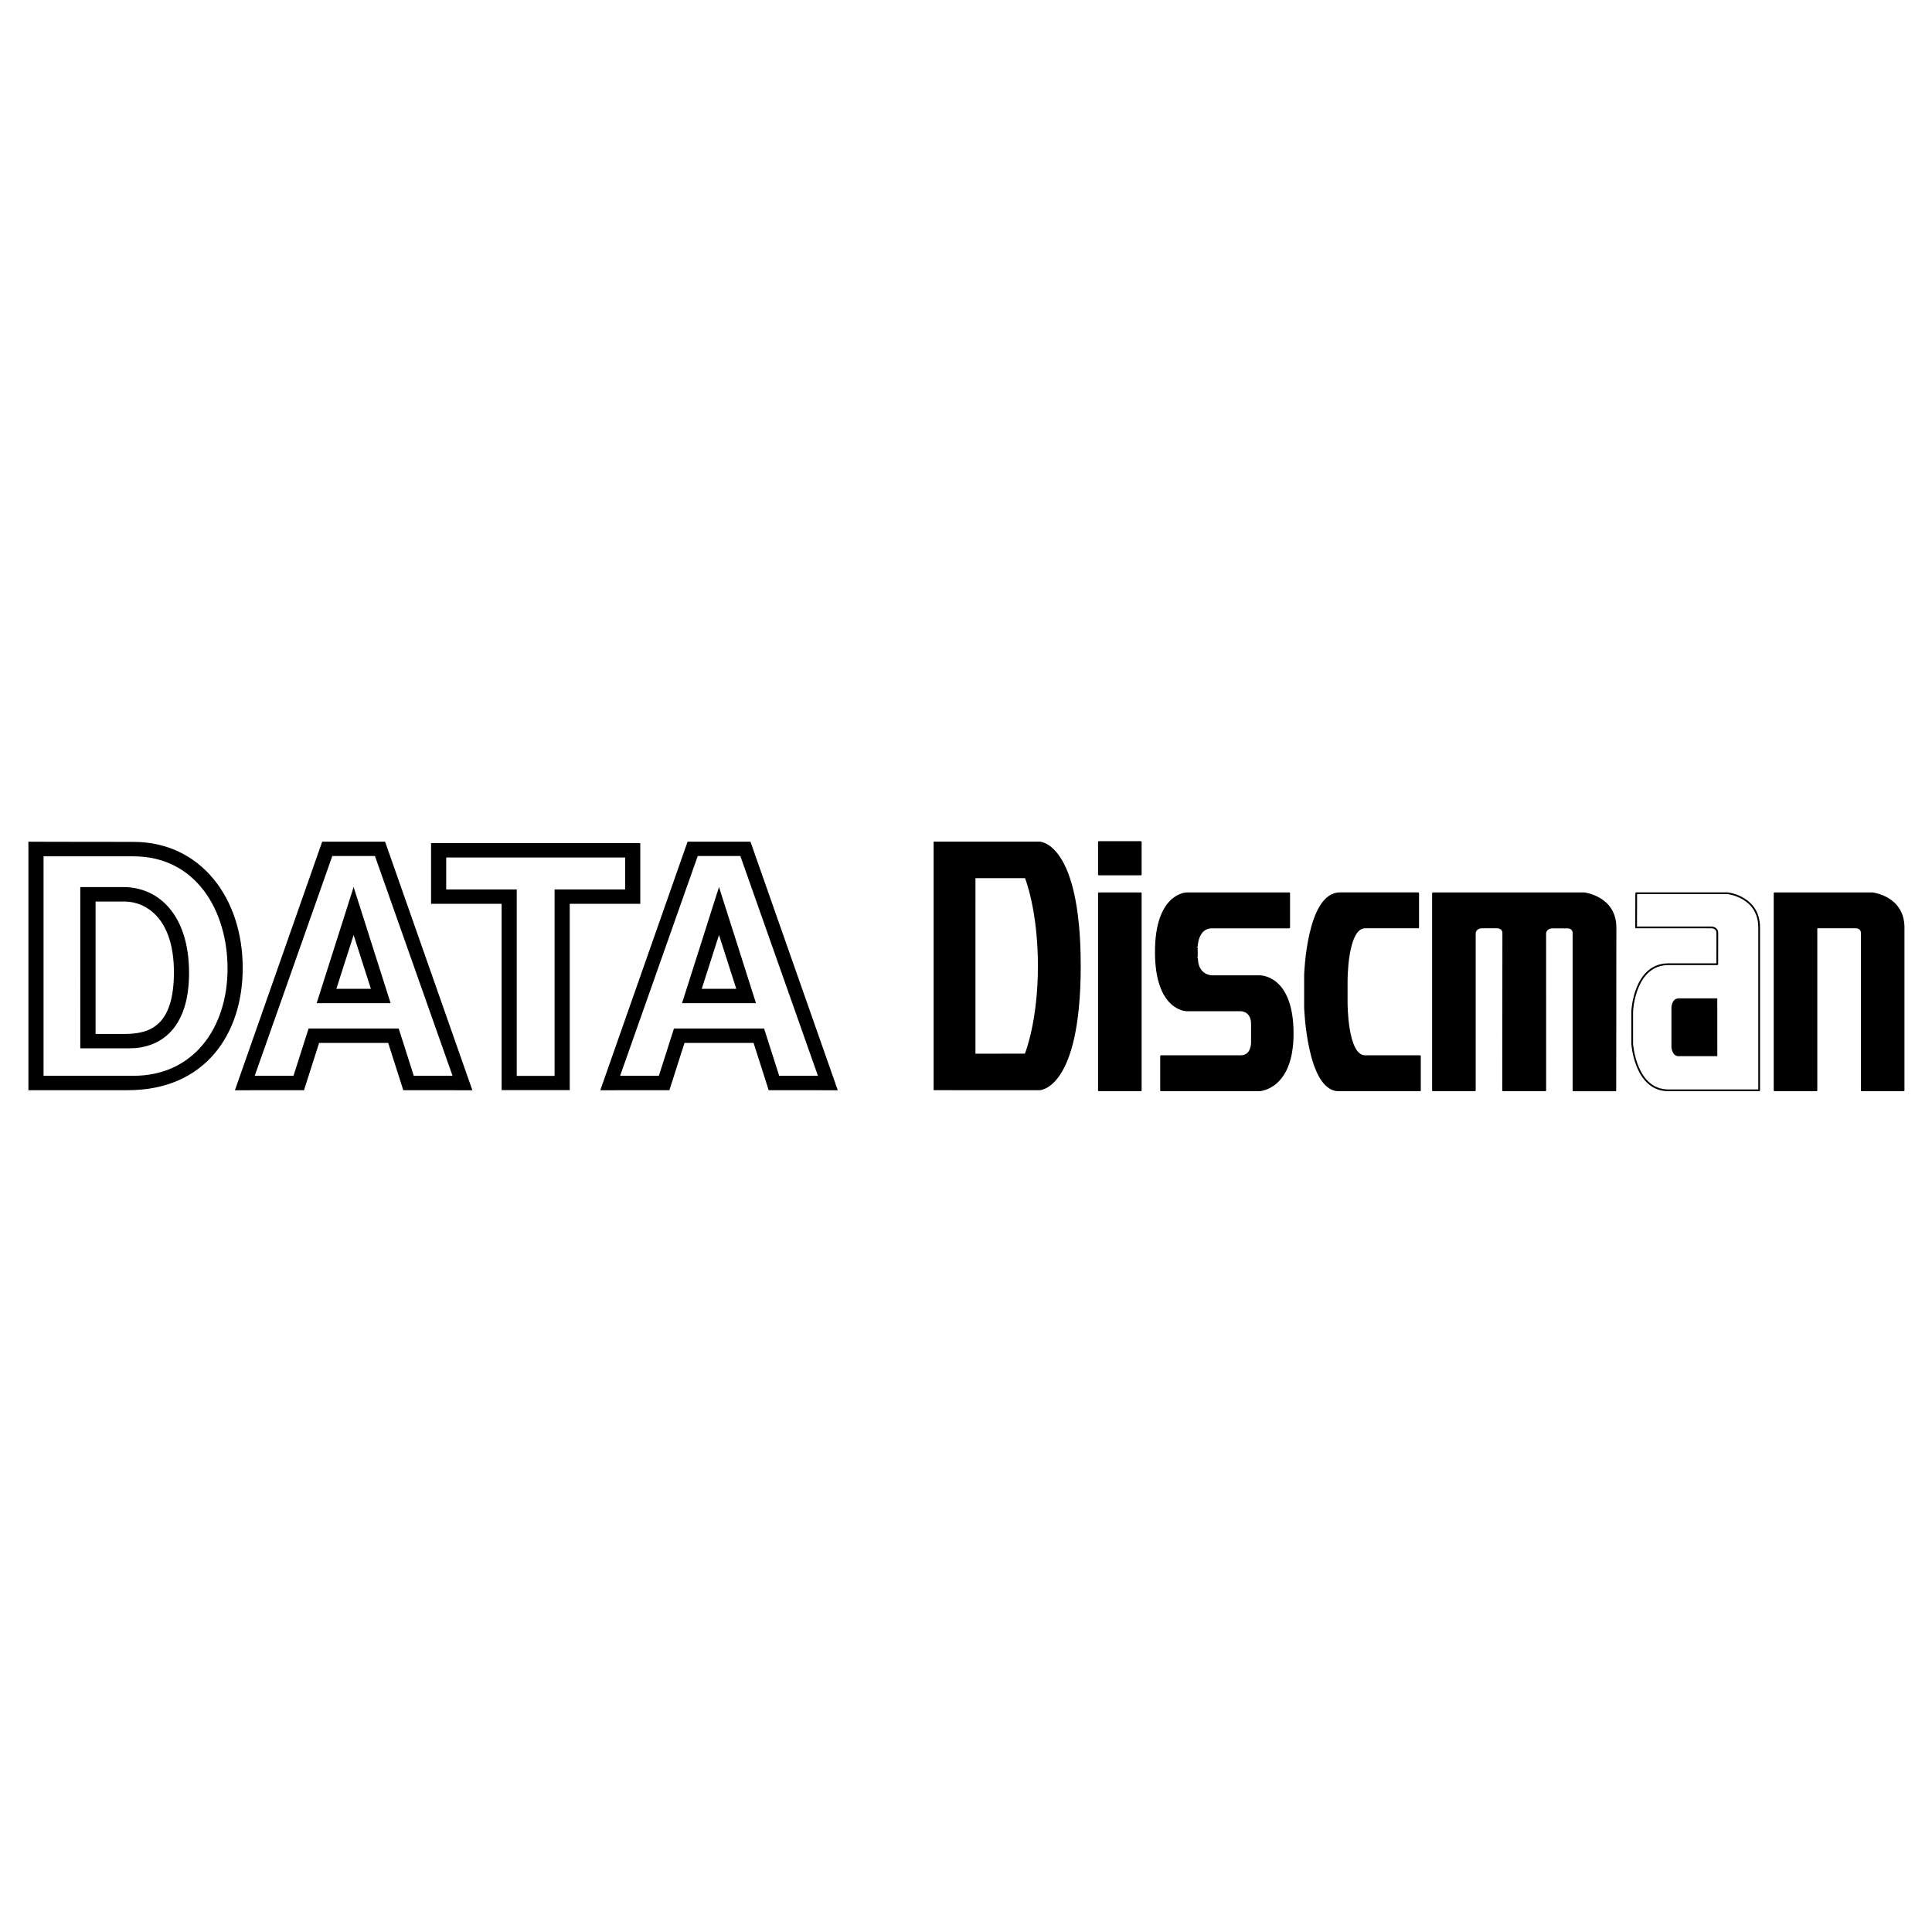 <?xml version="1.0" encoding="utf-8"?>
<!-- Generator: Adobe Illustrator 13.0.0, SVG Export Plug-In . SVG Version: 6.00 Build 14948)  -->
<!DOCTYPE svg PUBLIC "-//W3C//DTD SVG 1.0//EN" "http://www.w3.org/TR/2001/REC-SVG-20010904/DTD/svg10.dtd">
<svg version="1.0" id="Layer_1" xmlns="http://www.w3.org/2000/svg" xmlns:xlink="http://www.w3.org/1999/xlink" x="0px" y="0px"
	 width="192.756px" height="192.756px" viewBox="0 0 192.756 192.756" enable-background="new 0 0 192.756 192.756"
	 xml:space="preserve">
<g>
	<polygon fill-rule="evenodd" clip-rule="evenodd" fill="#FFFFFF" points="0,0 192.756,0 192.756,192.756 0,192.756 0,0 	"/>
	<path fill-rule="evenodd" clip-rule="evenodd" d="M13.318,83.995c6.698,0,10.897,5.593,10.897,12.588
		c0,6.567-3.744,12.186-11.464,12.186c-7.488,0-9.917,0-9.917,0V83.977C2.834,83.977,6.617,83.995,13.318,83.995L13.318,83.995z
		 M4.345,85.437v21.895c0,0,2.964,0,8.973,0s9.384-4.809,9.384-10.682s-3.211-11.213-9.384-11.213
		C7.143,85.437,4.345,85.437,4.345,85.437L4.345,85.437z M12.32,88.504c3.514,0,6.542,2.789,6.542,8.564
		c0,5.773-3.055,7.523-5.943,7.523c-2.891,0-4.909,0-4.909,0V88.504C8.009,88.504,8.805,88.504,12.32,88.504L12.32,88.504z
		 M9.536,89.949v13.207h2.896c2.425,0,4.92-0.711,4.92-6.154c0-5.446-2.85-7.055-4.92-7.055S9.536,89.949,9.536,89.949L9.536,89.949
		z M32.145,83.977l-8.709,24.798l6.895-0.006l1.508-4.719h6.889l1.508,4.719l6.894,0.006L38.42,83.977H32.145L32.145,83.977z
		 M37.408,85.406l7.742,21.926h-3.867l-1.505-4.717h-8.991l-1.506,4.717h-3.867l7.74-21.926H37.408L37.408,85.406z M37.005,98.654
		l-1.724-5.371l-1.722,5.371H37.005L37.005,98.654z M31.592,100.09l3.689-11.592l3.691,11.592H31.592L31.592,100.09z
		 M56.842,108.762V90.175h7.038v-6.057H43.008v6.057h7.038v18.586H56.842L56.842,108.762z M51.556,107.344V88.74h-7.038v-3.186
		h17.851v3.186h-7.037v18.604H51.556L51.556,107.344z M68.599,83.977l-8.709,24.798l6.895-0.006l1.508-4.719h6.89l1.508,4.719
		l6.894,0.006l-8.711-24.798H68.599L68.599,83.977z M73.865,85.406l7.74,21.926h-3.867l-1.506-4.717h-8.991l-1.506,4.717h-3.867
		l7.743-21.926H73.865L73.865,85.406z M73.459,98.654l-1.724-5.371l-1.722,5.371H73.459L73.459,98.654z M68.046,100.09l3.689-11.592
		l3.692,11.592H68.046L68.046,100.09z"/>
	
		<polygon fill-rule="evenodd" clip-rule="evenodd" stroke="#000000" stroke-width="0.174" stroke-linejoin="round" stroke-miterlimit="2.613" points="
		113.813,108.781 113.813,89.123 109.64,89.123 109.64,108.781 113.813,108.781 	"/>
	<path fill-rule="evenodd" clip-rule="evenodd" d="M186.81,89.123c0,0,3.111,0.35,3.111,3.408v16.251h-4.173V93.098
		c0-0.567-0.56-0.567-0.56-0.567h-3.962v16.251h-4.174V89.123H186.81L186.81,89.123z"/>
	<path fill="none" stroke="#000000" stroke-width="0.174" stroke-linejoin="round" stroke-miterlimit="2.613" d="M186.81,89.123
		c0,0,3.111,0.35,3.111,3.408 M189.921,92.53v16.251h-4.173V93.098 M185.748,93.098c0-0.567-0.56-0.567-0.56-0.567 M185.188,92.53
		h-3.962v16.251h-4.174V89.123h9.757"/>
	
		<polygon fill-rule="evenodd" clip-rule="evenodd" stroke="#000000" stroke-width="0.174" stroke-linejoin="round" stroke-miterlimit="2.613" points="
		113.813,87.244 113.813,84.011 109.64,84.011 109.64,87.244 113.813,87.244 	"/>
	<path fill-rule="evenodd" clip-rule="evenodd" d="M102.255,105.121l-4.934,0.006l0.002-17.512h4.944c0,0,1.286,3.167,1.286,8.759
		C103.553,101.965,102.255,105.121,102.255,105.121L102.255,105.121z M107.824,96.374c0-12.406-4.109-12.406-4.109-12.406H93.147
		v24.8l10.564,0.002C103.712,108.77,107.824,108.781,107.824,96.374L107.824,96.374z"/>
	<path fill-rule="evenodd" clip-rule="evenodd" d="M119.428,95.566c0,1.834,1.499,1.831,1.499,1.831h4.75c0,0,3.294-0.1,3.294,5.721
		c0,5.559-3.328,5.664-3.328,5.664h-9.802v-3.408h7.957c1.109,0,1.107-1.299,1.107-1.299v-1.934c0-1.334-1.108-1.338-1.108-1.338
		h-5.391c0,0-3.087,0.006-3.087-5.826s3.087-5.854,3.087-5.854h10.216v3.408h-7.721c-1.481,0.021-1.496,1.943-1.496,1.943
		L119.428,95.566L119.428,95.566z"/>
	<path fill="none" stroke="#000000" stroke-width="0.174" stroke-linejoin="round" stroke-miterlimit="2.613" d="M119.428,95.566
		c0,1.834,1.499,1.831,1.499,1.831 M120.927,97.396h4.75 M125.677,97.396c0,0,3.294-0.1,3.294,5.721
		c0,5.559-3.328,5.664-3.328,5.664 M125.643,108.781h-9.802v-3.408h7.957 M123.798,105.373c1.109,0,1.107-1.299,1.107-1.299
		 M124.905,104.074v-1.934 M124.905,102.141c0-1.334-1.108-1.338-1.108-1.338 M123.797,100.803h-5.391 M118.406,100.803
		c0,0-3.087,0.006-3.087-5.826s3.087-5.854,3.087-5.854 M118.406,89.123h10.216v3.408h-7.721 M120.901,92.53
		c-1.481,0.021-1.496,1.943-1.496,1.943 M172.397,89.123c0,0,3.112,0.35,3.112,3.408 M175.51,92.53v16.251h-9.059 M166.451,108.781
		c-3.311,0-3.605-4.639-3.605-4.639 M162.846,104.143v-3.268 M162.846,100.875c0,0,0.209-4.676,3.614-4.676 M166.46,96.199h4.873
		l0.003-3.102 M171.336,93.098c0-0.567-0.559-0.567-0.559-0.567 M170.777,92.53h-7.543l0.012-3.408h9.151"/>
	<path fill-rule="evenodd" clip-rule="evenodd" d="M167.453,105.373h3.884l-0.004-5.766h-3.885
		c-0.671,0.043-0.688,0.906-0.688,0.906v3.979C166.76,104.492,166.832,105.373,167.453,105.373L167.453,105.373z"/>
	
		<path fill-rule="evenodd" clip-rule="evenodd" stroke="#000000" stroke-width="0.174" stroke-linejoin="round" stroke-miterlimit="2.613" d="
		M149.982,93.107c0-0.568-0.576-0.577-0.576-0.577l-1.488-0.003c-0.775,0-0.774,0.588-0.774,0.588l-0.001,15.667h-4.174V89.123
		l15.082,0c0,0,3.127,0.357,3.127,3.415l-0.015,16.249h-4.174V93.105c0-0.568-0.559-0.568-0.559-0.568l-1.488-0.003
		c-0.735-0.004-0.773,0.563-0.773,0.563l0.003,15.684h-4.203L149.982,93.107L149.982,93.107z"/>
	
		<path fill-rule="evenodd" clip-rule="evenodd" stroke="#000000" stroke-width="0.174" stroke-linejoin="round" stroke-miterlimit="2.613" d="
		M141.665,108.781v-3.408h-5.479c-1.848,0-1.825-5.338-1.825-5.338v-2.178c0,0-0.022-5.316,1.825-5.327h5.305v-3.408h-7.804
		c-3.239,0-3.484,8.138-3.484,8.138v3.292c0,0,0.289,8.229,3.354,8.229H141.665L141.665,108.781z"/>
	
		<line fill="none" stroke="#000000" stroke-width="0.174" stroke-linejoin="round" stroke-miterlimit="2.613" x1="119.413" y1="95.517" x2="119.405" y2="94.525"/>
</g>
</svg>
